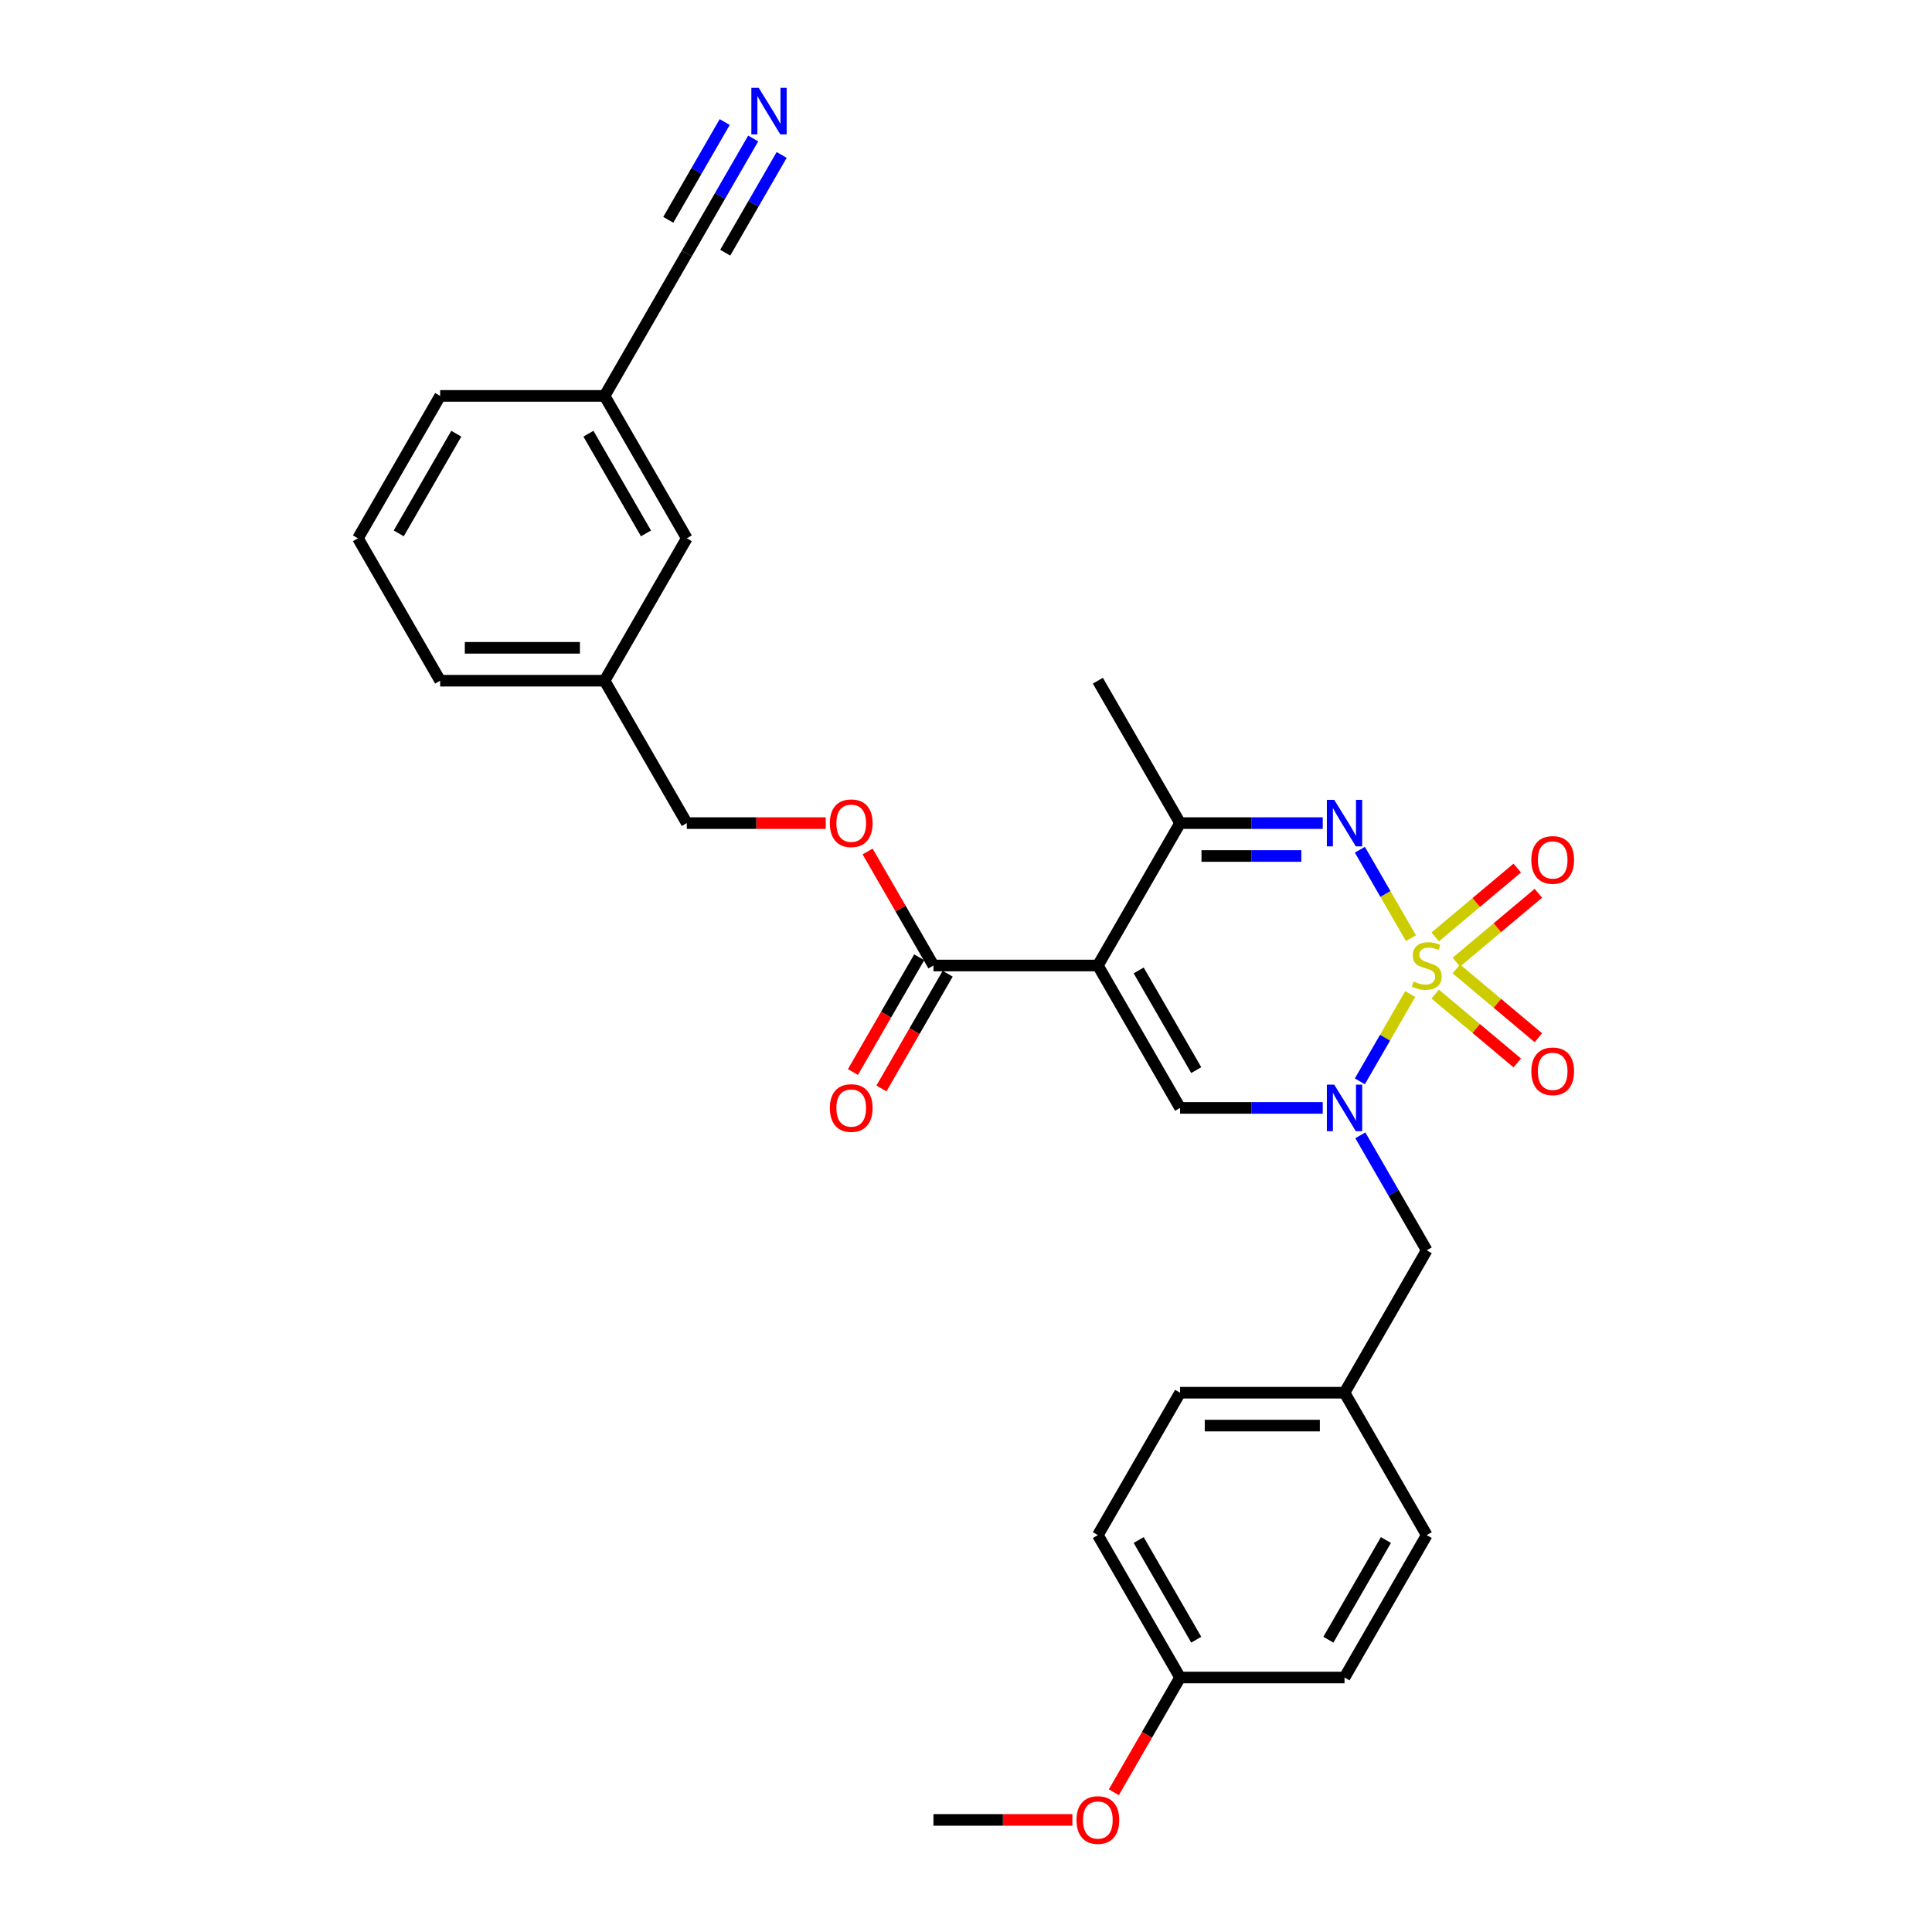 <?xml version='1.0' encoding='iso-8859-1'?>
<svg version='1.1' baseProfile='full'
              xmlns='http://www.w3.org/2000/svg'
                      xmlns:rdkit='http://www.rdkit.org/xml'
                      xmlns:xlink='http://www.w3.org/1999/xlink'
                  xml:space='preserve'
width='1000px' height='1000px' viewBox='0 0 1000 1000'>
<!-- END OF HEADER -->
<rect style='opacity:1.0;fill:#FFFFFF;stroke:none' width='1000' height='1000' x='0' y='0'> </rect>
<path class='bond-0' d='M 729.933,514.537 L 716.896,537.118' style='fill:none;fill-rule:evenodd;stroke:#CCCC00;stroke-width:6px;stroke-linecap:butt;stroke-linejoin:miter;stroke-opacity:1' />
<path class='bond-0' d='M 716.896,537.118 L 703.859,559.699' style='fill:none;fill-rule:evenodd;stroke:#0000FF;stroke-width:6px;stroke-linecap:butt;stroke-linejoin:miter;stroke-opacity:1' />
<path class='bond-2' d='M 730.307,485.6 L 717.088,462.704' style='fill:none;fill-rule:evenodd;stroke:#CCCC00;stroke-width:6px;stroke-linecap:butt;stroke-linejoin:miter;stroke-opacity:1' />
<path class='bond-2' d='M 717.088,462.704 L 703.869,439.809' style='fill:none;fill-rule:evenodd;stroke:#0000FF;stroke-width:6px;stroke-linecap:butt;stroke-linejoin:miter;stroke-opacity:1' />
<path class='bond-6' d='M 753.799,497.995 L 775.035,480.176' style='fill:none;fill-rule:evenodd;stroke:#CCCC00;stroke-width:6px;stroke-linecap:butt;stroke-linejoin:miter;stroke-opacity:1' />
<path class='bond-6' d='M 775.035,480.176 L 796.271,462.357' style='fill:none;fill-rule:evenodd;stroke:#FF0000;stroke-width:6px;stroke-linecap:butt;stroke-linejoin:miter;stroke-opacity:1' />
<path class='bond-6' d='M 742.858,484.955 L 764.094,467.136' style='fill:none;fill-rule:evenodd;stroke:#CCCC00;stroke-width:6px;stroke-linecap:butt;stroke-linejoin:miter;stroke-opacity:1' />
<path class='bond-6' d='M 764.094,467.136 L 785.329,449.317' style='fill:none;fill-rule:evenodd;stroke:#FF0000;stroke-width:6px;stroke-linecap:butt;stroke-linejoin:miter;stroke-opacity:1' />
<path class='bond-7' d='M 742.858,514.534 L 764.094,532.353' style='fill:none;fill-rule:evenodd;stroke:#CCCC00;stroke-width:6px;stroke-linecap:butt;stroke-linejoin:miter;stroke-opacity:1' />
<path class='bond-7' d='M 764.094,532.353 L 785.329,550.172' style='fill:none;fill-rule:evenodd;stroke:#FF0000;stroke-width:6px;stroke-linecap:butt;stroke-linejoin:miter;stroke-opacity:1' />
<path class='bond-7' d='M 753.799,501.495 L 775.035,519.314' style='fill:none;fill-rule:evenodd;stroke:#CCCC00;stroke-width:6px;stroke-linecap:butt;stroke-linejoin:miter;stroke-opacity:1' />
<path class='bond-7' d='M 775.035,519.314 L 796.271,537.132' style='fill:none;fill-rule:evenodd;stroke:#FF0000;stroke-width:6px;stroke-linecap:butt;stroke-linejoin:miter;stroke-opacity:1' />
<path class='bond-3' d='M 684.65,573.451 L 647.73,573.451' style='fill:none;fill-rule:evenodd;stroke:#0000FF;stroke-width:6px;stroke-linecap:butt;stroke-linejoin:miter;stroke-opacity:1' />
<path class='bond-3' d='M 647.73,573.451 L 610.81,573.451' style='fill:none;fill-rule:evenodd;stroke:#000000;stroke-width:6px;stroke-linecap:butt;stroke-linejoin:miter;stroke-opacity:1' />
<path class='bond-9' d='M 704.105,587.63 L 721.289,617.394' style='fill:none;fill-rule:evenodd;stroke:#0000FF;stroke-width:6px;stroke-linecap:butt;stroke-linejoin:miter;stroke-opacity:1' />
<path class='bond-9' d='M 721.289,617.394 L 738.473,647.158' style='fill:none;fill-rule:evenodd;stroke:#000000;stroke-width:6px;stroke-linecap:butt;stroke-linejoin:miter;stroke-opacity:1' />
<path class='bond-1' d='M 568.255,499.745 L 610.81,426.038' style='fill:none;fill-rule:evenodd;stroke:#000000;stroke-width:6px;stroke-linecap:butt;stroke-linejoin:miter;stroke-opacity:1' />
<path class='bond-5' d='M 568.255,499.745 L 483.147,499.745' style='fill:none;fill-rule:evenodd;stroke:#000000;stroke-width:6px;stroke-linecap:butt;stroke-linejoin:miter;stroke-opacity:1' />
<path class='bond-29' d='M 568.255,499.745 L 610.81,573.451' style='fill:none;fill-rule:evenodd;stroke:#000000;stroke-width:6px;stroke-linecap:butt;stroke-linejoin:miter;stroke-opacity:1' />
<path class='bond-29' d='M 589.38,502.29 L 619.168,553.884' style='fill:none;fill-rule:evenodd;stroke:#000000;stroke-width:6px;stroke-linecap:butt;stroke-linejoin:miter;stroke-opacity:1' />
<path class='bond-4' d='M 684.65,426.038 L 647.73,426.038' style='fill:none;fill-rule:evenodd;stroke:#0000FF;stroke-width:6px;stroke-linecap:butt;stroke-linejoin:miter;stroke-opacity:1' />
<path class='bond-4' d='M 647.73,426.038 L 610.81,426.038' style='fill:none;fill-rule:evenodd;stroke:#000000;stroke-width:6px;stroke-linecap:butt;stroke-linejoin:miter;stroke-opacity:1' />
<path class='bond-4' d='M 673.574,443.06 L 647.73,443.06' style='fill:none;fill-rule:evenodd;stroke:#0000FF;stroke-width:6px;stroke-linecap:butt;stroke-linejoin:miter;stroke-opacity:1' />
<path class='bond-4' d='M 647.73,443.06 L 621.886,443.06' style='fill:none;fill-rule:evenodd;stroke:#000000;stroke-width:6px;stroke-linecap:butt;stroke-linejoin:miter;stroke-opacity:1' />
<path class='bond-21' d='M 610.81,426.038 L 568.255,352.332' style='fill:none;fill-rule:evenodd;stroke:#000000;stroke-width:6px;stroke-linecap:butt;stroke-linejoin:miter;stroke-opacity:1' />
<path class='bond-11' d='M 483.147,499.745 L 466.11,470.236' style='fill:none;fill-rule:evenodd;stroke:#000000;stroke-width:6px;stroke-linecap:butt;stroke-linejoin:miter;stroke-opacity:1' />
<path class='bond-11' d='M 466.11,470.236 L 449.073,440.728' style='fill:none;fill-rule:evenodd;stroke:#FF0000;stroke-width:6px;stroke-linecap:butt;stroke-linejoin:miter;stroke-opacity:1' />
<path class='bond-12' d='M 475.776,495.489 L 458.631,525.185' style='fill:none;fill-rule:evenodd;stroke:#000000;stroke-width:6px;stroke-linecap:butt;stroke-linejoin:miter;stroke-opacity:1' />
<path class='bond-12' d='M 458.631,525.185 L 441.486,554.88' style='fill:none;fill-rule:evenodd;stroke:#FF0000;stroke-width:6px;stroke-linecap:butt;stroke-linejoin:miter;stroke-opacity:1' />
<path class='bond-12' d='M 490.517,504 L 473.372,533.696' style='fill:none;fill-rule:evenodd;stroke:#000000;stroke-width:6px;stroke-linecap:butt;stroke-linejoin:miter;stroke-opacity:1' />
<path class='bond-12' d='M 473.372,533.696 L 456.228,563.391' style='fill:none;fill-rule:evenodd;stroke:#FF0000;stroke-width:6px;stroke-linecap:butt;stroke-linejoin:miter;stroke-opacity:1' />
<path class='bond-8' d='M 389.851,71.685 L 372.667,101.449' style='fill:none;fill-rule:evenodd;stroke:#0000FF;stroke-width:6px;stroke-linecap:butt;stroke-linejoin:miter;stroke-opacity:1' />
<path class='bond-8' d='M 372.667,101.449 L 355.483,131.212' style='fill:none;fill-rule:evenodd;stroke:#000000;stroke-width:6px;stroke-linecap:butt;stroke-linejoin:miter;stroke-opacity:1' />
<path class='bond-8' d='M 375.11,63.174 L 360.504,88.473' style='fill:none;fill-rule:evenodd;stroke:#0000FF;stroke-width:6px;stroke-linecap:butt;stroke-linejoin:miter;stroke-opacity:1' />
<path class='bond-8' d='M 360.504,88.473 L 345.897,113.772' style='fill:none;fill-rule:evenodd;stroke:#000000;stroke-width:6px;stroke-linecap:butt;stroke-linejoin:miter;stroke-opacity:1' />
<path class='bond-8' d='M 404.593,80.196 L 389.986,105.495' style='fill:none;fill-rule:evenodd;stroke:#0000FF;stroke-width:6px;stroke-linecap:butt;stroke-linejoin:miter;stroke-opacity:1' />
<path class='bond-8' d='M 389.986,105.495 L 375.38,130.794' style='fill:none;fill-rule:evenodd;stroke:#000000;stroke-width:6px;stroke-linecap:butt;stroke-linejoin:miter;stroke-opacity:1' />
<path class='bond-14' d='M 738.473,647.158 L 695.919,720.864' style='fill:none;fill-rule:evenodd;stroke:#000000;stroke-width:6px;stroke-linecap:butt;stroke-linejoin:miter;stroke-opacity:1' />
<path class='bond-10' d='M 355.483,131.212 L 312.929,204.919' style='fill:none;fill-rule:evenodd;stroke:#000000;stroke-width:6px;stroke-linecap:butt;stroke-linejoin:miter;stroke-opacity:1' />
<path class='bond-15' d='M 427.4,426.038 L 391.442,426.038' style='fill:none;fill-rule:evenodd;stroke:#FF0000;stroke-width:6px;stroke-linecap:butt;stroke-linejoin:miter;stroke-opacity:1' />
<path class='bond-15' d='M 391.442,426.038 L 355.483,426.038' style='fill:none;fill-rule:evenodd;stroke:#000000;stroke-width:6px;stroke-linecap:butt;stroke-linejoin:miter;stroke-opacity:1' />
<path class='bond-13' d='M 312.929,204.919 L 355.483,278.625' style='fill:none;fill-rule:evenodd;stroke:#000000;stroke-width:6px;stroke-linecap:butt;stroke-linejoin:miter;stroke-opacity:1' />
<path class='bond-13' d='M 304.571,224.486 L 334.359,276.08' style='fill:none;fill-rule:evenodd;stroke:#000000;stroke-width:6px;stroke-linecap:butt;stroke-linejoin:miter;stroke-opacity:1' />
<path class='bond-31' d='M 312.929,204.919 L 227.82,204.919' style='fill:none;fill-rule:evenodd;stroke:#000000;stroke-width:6px;stroke-linecap:butt;stroke-linejoin:miter;stroke-opacity:1' />
<path class='bond-19' d='M 695.919,720.864 L 738.473,794.57' style='fill:none;fill-rule:evenodd;stroke:#000000;stroke-width:6px;stroke-linecap:butt;stroke-linejoin:miter;stroke-opacity:1' />
<path class='bond-20' d='M 695.919,720.864 L 610.81,720.864' style='fill:none;fill-rule:evenodd;stroke:#000000;stroke-width:6px;stroke-linecap:butt;stroke-linejoin:miter;stroke-opacity:1' />
<path class='bond-20' d='M 683.152,737.886 L 623.576,737.886' style='fill:none;fill-rule:evenodd;stroke:#000000;stroke-width:6px;stroke-linecap:butt;stroke-linejoin:miter;stroke-opacity:1' />
<path class='bond-18' d='M 355.483,426.038 L 312.929,352.332' style='fill:none;fill-rule:evenodd;stroke:#000000;stroke-width:6px;stroke-linecap:butt;stroke-linejoin:miter;stroke-opacity:1' />
<path class='bond-16' d='M 355.483,278.625 L 312.929,352.332' style='fill:none;fill-rule:evenodd;stroke:#000000;stroke-width:6px;stroke-linecap:butt;stroke-linejoin:miter;stroke-opacity:1' />
<path class='bond-17' d='M 610.81,868.277 L 568.255,794.57' style='fill:none;fill-rule:evenodd;stroke:#000000;stroke-width:6px;stroke-linecap:butt;stroke-linejoin:miter;stroke-opacity:1' />
<path class='bond-17' d='M 619.168,848.71 L 589.38,797.116' style='fill:none;fill-rule:evenodd;stroke:#000000;stroke-width:6px;stroke-linecap:butt;stroke-linejoin:miter;stroke-opacity:1' />
<path class='bond-24' d='M 610.81,868.277 L 593.665,897.973' style='fill:none;fill-rule:evenodd;stroke:#000000;stroke-width:6px;stroke-linecap:butt;stroke-linejoin:miter;stroke-opacity:1' />
<path class='bond-24' d='M 593.665,897.973 L 576.52,927.668' style='fill:none;fill-rule:evenodd;stroke:#FF0000;stroke-width:6px;stroke-linecap:butt;stroke-linejoin:miter;stroke-opacity:1' />
<path class='bond-30' d='M 610.81,868.277 L 695.919,868.277' style='fill:none;fill-rule:evenodd;stroke:#000000;stroke-width:6px;stroke-linecap:butt;stroke-linejoin:miter;stroke-opacity:1' />
<path class='bond-27' d='M 312.929,352.332 L 227.82,352.332' style='fill:none;fill-rule:evenodd;stroke:#000000;stroke-width:6px;stroke-linecap:butt;stroke-linejoin:miter;stroke-opacity:1' />
<path class='bond-27' d='M 300.162,335.31 L 240.586,335.31' style='fill:none;fill-rule:evenodd;stroke:#000000;stroke-width:6px;stroke-linecap:butt;stroke-linejoin:miter;stroke-opacity:1' />
<path class='bond-22' d='M 738.473,794.57 L 695.919,868.277' style='fill:none;fill-rule:evenodd;stroke:#000000;stroke-width:6px;stroke-linecap:butt;stroke-linejoin:miter;stroke-opacity:1' />
<path class='bond-22' d='M 717.349,797.116 L 687.561,848.71' style='fill:none;fill-rule:evenodd;stroke:#000000;stroke-width:6px;stroke-linecap:butt;stroke-linejoin:miter;stroke-opacity:1' />
<path class='bond-23' d='M 610.81,720.864 L 568.255,794.57' style='fill:none;fill-rule:evenodd;stroke:#000000;stroke-width:6px;stroke-linecap:butt;stroke-linejoin:miter;stroke-opacity:1' />
<path class='bond-28' d='M 555.064,941.983 L 519.105,941.983' style='fill:none;fill-rule:evenodd;stroke:#FF0000;stroke-width:6px;stroke-linecap:butt;stroke-linejoin:miter;stroke-opacity:1' />
<path class='bond-28' d='M 519.105,941.983 L 483.147,941.983' style='fill:none;fill-rule:evenodd;stroke:#000000;stroke-width:6px;stroke-linecap:butt;stroke-linejoin:miter;stroke-opacity:1' />
<path class='bond-25' d='M 185.265,278.625 L 227.82,352.332' style='fill:none;fill-rule:evenodd;stroke:#000000;stroke-width:6px;stroke-linecap:butt;stroke-linejoin:miter;stroke-opacity:1' />
<path class='bond-26' d='M 185.265,278.625 L 227.82,204.919' style='fill:none;fill-rule:evenodd;stroke:#000000;stroke-width:6px;stroke-linecap:butt;stroke-linejoin:miter;stroke-opacity:1' />
<path class='bond-26' d='M 206.39,276.08 L 236.178,224.486' style='fill:none;fill-rule:evenodd;stroke:#000000;stroke-width:6px;stroke-linecap:butt;stroke-linejoin:miter;stroke-opacity:1' />
<path  class='atom-0' d='M 731.664 508.017
Q 731.937 508.119, 733.06 508.596
Q 734.184 509.073, 735.409 509.379
Q 736.669 509.651, 737.894 509.651
Q 740.175 509.651, 741.503 508.562
Q 742.831 507.439, 742.831 505.498
Q 742.831 504.17, 742.15 503.353
Q 741.503 502.536, 740.482 502.094
Q 739.46 501.651, 737.758 501.14
Q 735.614 500.494, 734.32 499.881
Q 733.06 499.268, 732.141 497.974
Q 731.256 496.681, 731.256 494.502
Q 731.256 491.472, 733.299 489.6
Q 735.375 487.727, 739.46 487.727
Q 742.252 487.727, 745.418 489.055
L 744.635 491.676
Q 741.741 490.485, 739.563 490.485
Q 737.214 490.485, 735.92 491.472
Q 734.626 492.425, 734.66 494.093
Q 734.66 495.387, 735.307 496.17
Q 735.988 496.953, 736.941 497.396
Q 737.928 497.838, 739.563 498.349
Q 741.741 499.03, 743.035 499.711
Q 744.329 500.392, 745.248 501.787
Q 746.201 503.149, 746.201 505.498
Q 746.201 508.834, 743.954 510.639
Q 741.741 512.409, 738.031 512.409
Q 735.886 512.409, 734.252 511.932
Q 732.652 511.49, 730.745 510.707
L 731.664 508.017
' fill='#CCCC00'/>
<path  class='atom-1' d='M 690.591 561.4
L 698.489 574.166
Q 699.272 575.426, 700.532 577.707
Q 701.791 579.987, 701.859 580.124
L 701.859 561.4
L 705.059 561.4
L 705.059 585.503
L 701.757 585.503
L 693.28 571.545
Q 692.293 569.911, 691.238 568.038
Q 690.216 566.166, 689.91 565.587
L 689.91 585.503
L 686.778 585.503
L 686.778 561.4
L 690.591 561.4
' fill='#0000FF'/>
<path  class='atom-3' d='M 690.591 413.987
L 698.489 426.753
Q 699.272 428.013, 700.532 430.294
Q 701.791 432.575, 701.859 432.711
L 701.859 413.987
L 705.059 413.987
L 705.059 438.09
L 701.757 438.09
L 693.28 424.132
Q 692.293 422.498, 691.238 420.625
Q 690.216 418.753, 689.91 418.174
L 689.91 438.09
L 686.778 438.09
L 686.778 413.987
L 690.591 413.987
' fill='#0000FF'/>
<path  class='atom-7' d='M 792.606 445.106
Q 792.606 439.318, 795.466 436.084
Q 798.326 432.85, 803.67 432.85
Q 809.015 432.85, 811.875 436.084
Q 814.735 439.318, 814.735 445.106
Q 814.735 450.961, 811.841 454.298
Q 808.947 457.6, 803.67 457.6
Q 798.36 457.6, 795.466 454.298
Q 792.606 450.995, 792.606 445.106
M 803.67 454.876
Q 807.347 454.876, 809.322 452.425
Q 811.33 449.94, 811.33 445.106
Q 811.33 440.374, 809.322 437.991
Q 807.347 435.574, 803.67 435.574
Q 799.994 435.574, 797.985 437.957
Q 796.011 440.34, 796.011 445.106
Q 796.011 449.974, 797.985 452.425
Q 799.994 454.876, 803.67 454.876
' fill='#FF0000'/>
<path  class='atom-8' d='M 792.606 554.52
Q 792.606 548.732, 795.466 545.498
Q 798.326 542.264, 803.67 542.264
Q 809.015 542.264, 811.875 545.498
Q 814.735 548.732, 814.735 554.52
Q 814.735 560.375, 811.841 563.711
Q 808.947 567.014, 803.67 567.014
Q 798.36 567.014, 795.466 563.711
Q 792.606 560.409, 792.606 554.52
M 803.67 564.29
Q 807.347 564.29, 809.322 561.839
Q 811.33 559.354, 811.33 554.52
Q 811.33 549.788, 809.322 547.405
Q 807.347 544.987, 803.67 544.987
Q 799.994 544.987, 797.985 547.371
Q 796.011 549.754, 796.011 554.52
Q 796.011 559.388, 797.985 561.839
Q 799.994 564.29, 803.67 564.29
' fill='#FF0000'/>
<path  class='atom-9' d='M 392.71 45.455
L 400.608 58.221
Q 401.391 59.48, 402.651 61.761
Q 403.91 64.042, 403.978 64.178
L 403.978 45.455
L 407.178 45.455
L 407.178 69.557
L 403.876 69.557
L 395.399 55.599
Q 394.412 53.965, 393.357 52.093
Q 392.335 50.221, 392.029 49.642
L 392.029 69.557
L 388.897 69.557
L 388.897 45.455
L 392.71 45.455
' fill='#0000FF'/>
<path  class='atom-12' d='M 429.528 426.106
Q 429.528 420.319, 432.388 417.085
Q 435.247 413.851, 440.592 413.851
Q 445.937 413.851, 448.797 417.085
Q 451.656 420.319, 451.656 426.106
Q 451.656 431.962, 448.763 435.298
Q 445.869 438.6, 440.592 438.6
Q 435.281 438.6, 432.388 435.298
Q 429.528 431.996, 429.528 426.106
M 440.592 435.877
Q 444.269 435.877, 446.243 433.426
Q 448.252 430.94, 448.252 426.106
Q 448.252 421.374, 446.243 418.991
Q 444.269 416.574, 440.592 416.574
Q 436.915 416.574, 434.907 418.957
Q 432.932 421.34, 432.932 426.106
Q 432.932 430.975, 434.907 433.426
Q 436.915 435.877, 440.592 435.877
' fill='#FF0000'/>
<path  class='atom-13' d='M 429.528 573.519
Q 429.528 567.732, 432.388 564.498
Q 435.247 561.264, 440.592 561.264
Q 445.937 561.264, 448.797 564.498
Q 451.656 567.732, 451.656 573.519
Q 451.656 579.375, 448.763 582.711
Q 445.869 586.013, 440.592 586.013
Q 435.281 586.013, 432.388 582.711
Q 429.528 579.409, 429.528 573.519
M 440.592 583.29
Q 444.269 583.29, 446.243 580.839
Q 448.252 578.353, 448.252 573.519
Q 448.252 568.787, 446.243 566.404
Q 444.269 563.987, 440.592 563.987
Q 436.915 563.987, 434.907 566.37
Q 432.932 568.753, 432.932 573.519
Q 432.932 578.387, 434.907 580.839
Q 436.915 583.29, 440.592 583.29
' fill='#FF0000'/>
<path  class='atom-25' d='M 557.191 942.051
Q 557.191 936.264, 560.051 933.03
Q 562.911 929.796, 568.255 929.796
Q 573.6 929.796, 576.46 933.03
Q 579.32 936.264, 579.32 942.051
Q 579.32 947.907, 576.426 951.243
Q 573.532 954.545, 568.255 954.545
Q 562.945 954.545, 560.051 951.243
Q 557.191 947.941, 557.191 942.051
M 568.255 951.822
Q 571.932 951.822, 573.907 949.371
Q 575.915 946.886, 575.915 942.051
Q 575.915 937.319, 573.907 934.936
Q 571.932 932.519, 568.255 932.519
Q 564.579 932.519, 562.57 934.902
Q 560.596 937.285, 560.596 942.051
Q 560.596 946.92, 562.57 949.371
Q 564.579 951.822, 568.255 951.822
' fill='#FF0000'/>
</svg>
